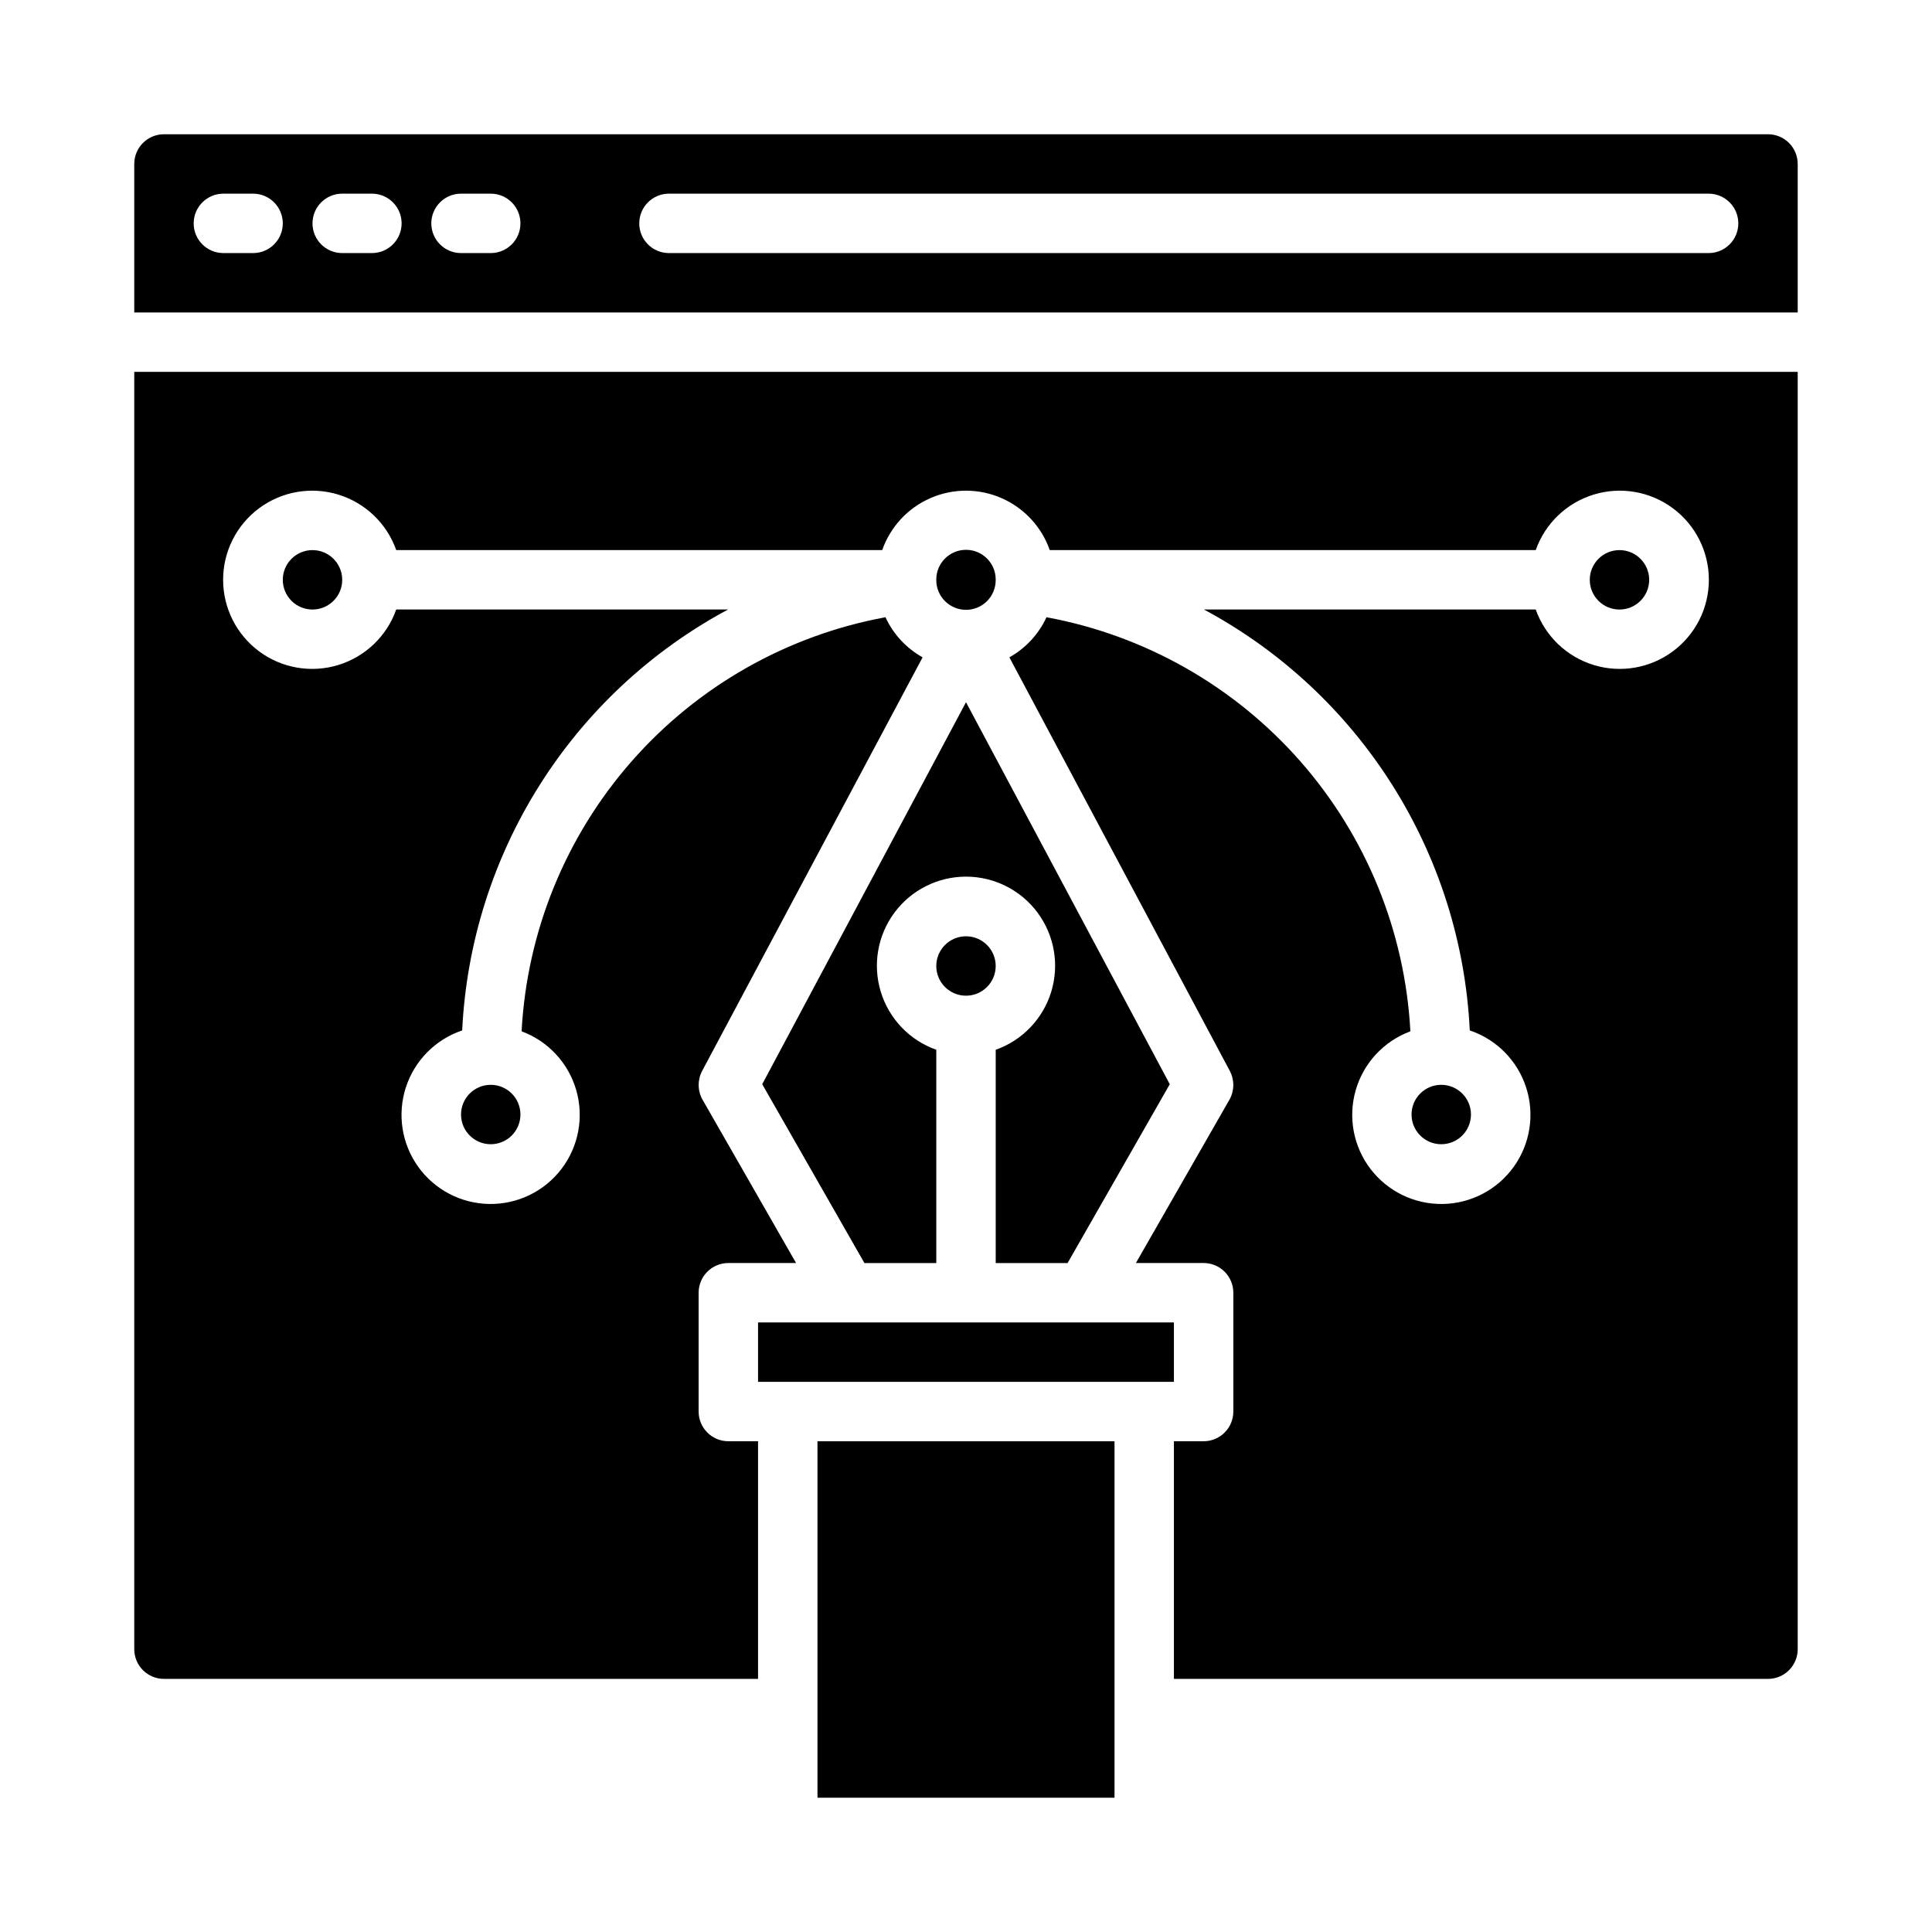 <?xml version="1.0" encoding="UTF-8"?>
<!-- Uploaded to: ICON Repo, www.svgrepo.com, Generator: ICON Repo Mixer Tools -->
<svg fill="#000000" width="800px" height="800px" version="1.1" viewBox="144 144 512 512" xmlns="http://www.w3.org/2000/svg">
 <g>
  <path d="m407.87 400c0 4.348-3.523 7.871-7.871 7.871s-7.875-3.523-7.875-7.871 3.527-7.875 7.875-7.875 7.871 3.527 7.871 7.875"/>
  <path d="m620.41 581.05v-338.5h-440.83v338.5c0 2.09 0.828 4.09 2.305 5.566 1.477 1.477 3.481 2.305 5.566 2.305h157.44v-62.977h-7.871c-4.348 0-7.875-3.523-7.875-7.871v-31.488c0-4.348 3.527-7.871 7.875-7.871h17.949l-24.797-43.297h-0.004c-1.32-2.367-1.352-5.242-0.078-7.637l58.41-109.58c-4.32-2.41-7.766-6.133-9.84-10.625-26.059 4.805-49.746 18.242-67.238 38.148-17.496 19.906-27.777 45.125-29.191 71.586 7.019 2.602 12.391 8.379 14.477 15.574 2.082 7.191 0.633 14.945-3.91 20.898-4.543 5.953-11.641 9.398-19.129 9.285s-14.477-3.769-18.84-9.855-5.578-13.879-3.281-21.008c2.301-7.125 7.84-12.738 14.938-15.129 2.281-46.973 29.023-89.305 70.457-111.55h-87.934c-2.496 7.059-8.191 12.516-15.352 14.707-7.16 2.195-14.938 0.859-20.957-3.594-6.019-4.453-9.57-11.496-9.57-18.984 0-7.492 3.551-14.535 9.57-18.988s13.797-5.789 20.957-3.594c7.16 2.191 12.855 7.648 15.352 14.707h128.79c2.16-6.172 6.797-11.168 12.793-13.781 5.996-2.617 12.812-2.617 18.809 0 5.996 2.613 10.633 7.609 12.797 13.781h128.79c2.496-7.059 8.191-12.516 15.352-14.707 7.16-2.195 14.938-0.859 20.957 3.594s9.574 11.496 9.574 18.988c0 7.488-3.555 14.531-9.574 18.984-6.019 4.453-13.797 5.789-20.957 3.594-7.16-2.191-12.855-7.648-15.352-14.707h-87.93c41.434 22.242 68.172 64.574 70.453 111.55 7.098 2.391 12.641 8.004 14.938 15.129 2.301 7.129 1.082 14.922-3.281 21.008-4.363 6.086-11.352 9.742-18.84 9.855s-14.586-3.332-19.129-9.285c-4.543-5.953-5.992-13.707-3.91-20.898 2.086-7.195 7.457-12.973 14.48-15.574-1.418-26.461-11.699-51.68-29.191-71.586-17.496-19.906-41.18-33.344-67.242-38.148-2.074 4.492-5.519 8.215-9.84 10.625l58.41 109.58c1.273 2.394 1.246 5.269-0.078 7.637l-24.797 43.297h17.949c2.086 0 4.09 0.828 5.566 2.305 1.473 1.477 2.305 3.481 2.305 5.566v31.488c0 2.09-0.832 4.09-2.305 5.566-1.477 1.477-3.481 2.305-5.566 2.305h-7.875v62.977h157.44c2.09 0 4.09-0.828 5.566-2.305 1.477-1.477 2.305-3.477 2.305-5.566z"/>
  <path d="m407.87 297.74v-0.16c0-4.348-3.523-7.871-7.871-7.871s-7.875 3.523-7.875 7.871v0.16c0 4.348 3.527 7.871 7.875 7.871s7.871-3.523 7.871-7.871z"/>
  <path d="m533.82 439.36c0 4.348-3.527 7.871-7.875 7.871-4.348 0-7.871-3.523-7.871-7.871s3.523-7.871 7.871-7.871c4.348 0 7.875 3.523 7.875 7.871"/>
  <path d="m344.89 494.46h110.21v15.742h-110.21z"/>
  <path d="m360.64 525.95h78.719v94.465h-78.719z"/>
  <path d="m373.08 478.72h19.047v-56.52c-7.059-2.496-12.516-8.195-14.707-15.355-2.191-7.16-0.859-14.934 3.594-20.957 4.453-6.019 11.5-9.57 18.988-9.57s14.531 3.551 18.984 9.57c4.453 6.023 5.789 13.797 3.598 20.957-2.195 7.16-7.652 12.859-14.711 15.355v56.52h19.051l27.078-47.391-54-101.23-54.004 101.23z"/>
  <path d="m281.92 439.36c0 4.348-3.523 7.871-7.871 7.871s-7.871-3.523-7.871-7.871 3.523-7.871 7.871-7.871 7.871 3.523 7.871 7.871"/>
  <path d="m581.05 297.66c0 4.348-3.523 7.871-7.871 7.871s-7.871-3.523-7.871-7.871c0-4.348 3.523-7.875 7.871-7.875s7.871 3.527 7.871 7.875"/>
  <path d="m179.58 226.81h440.83v-39.359c0-2.086-0.828-4.09-2.305-5.566-1.477-1.477-3.477-2.305-5.566-2.305h-425.09c-4.348 0-7.871 3.523-7.871 7.871zm141.7-31.488h275.52c4.348 0 7.871 3.527 7.871 7.875 0 4.348-3.523 7.871-7.871 7.871h-275.52c-4.348 0-7.871-3.523-7.871-7.871 0-4.348 3.523-7.875 7.871-7.875zm-55.102 0h7.871c4.348 0 7.871 3.527 7.871 7.875 0 4.348-3.523 7.871-7.871 7.871h-7.871c-4.348 0-7.875-3.523-7.875-7.871 0-4.348 3.527-7.875 7.875-7.875zm-31.488 0h7.871c4.348 0 7.871 3.527 7.871 7.875 0 4.348-3.523 7.871-7.871 7.871h-7.871c-4.348 0-7.875-3.523-7.875-7.871 0-4.348 3.527-7.875 7.875-7.875zm-31.488 0h7.871c4.348 0 7.871 3.527 7.871 7.875 0 4.348-3.523 7.871-7.871 7.871h-7.871c-4.348 0-7.875-3.523-7.875-7.871 0-4.348 3.527-7.875 7.875-7.875z"/>
  <path d="m234.69 297.66c0 4.348-3.527 7.871-7.875 7.871s-7.871-3.523-7.871-7.871c0-4.348 3.523-7.875 7.871-7.875s7.875 3.527 7.875 7.875"/>
 </g>
</svg>